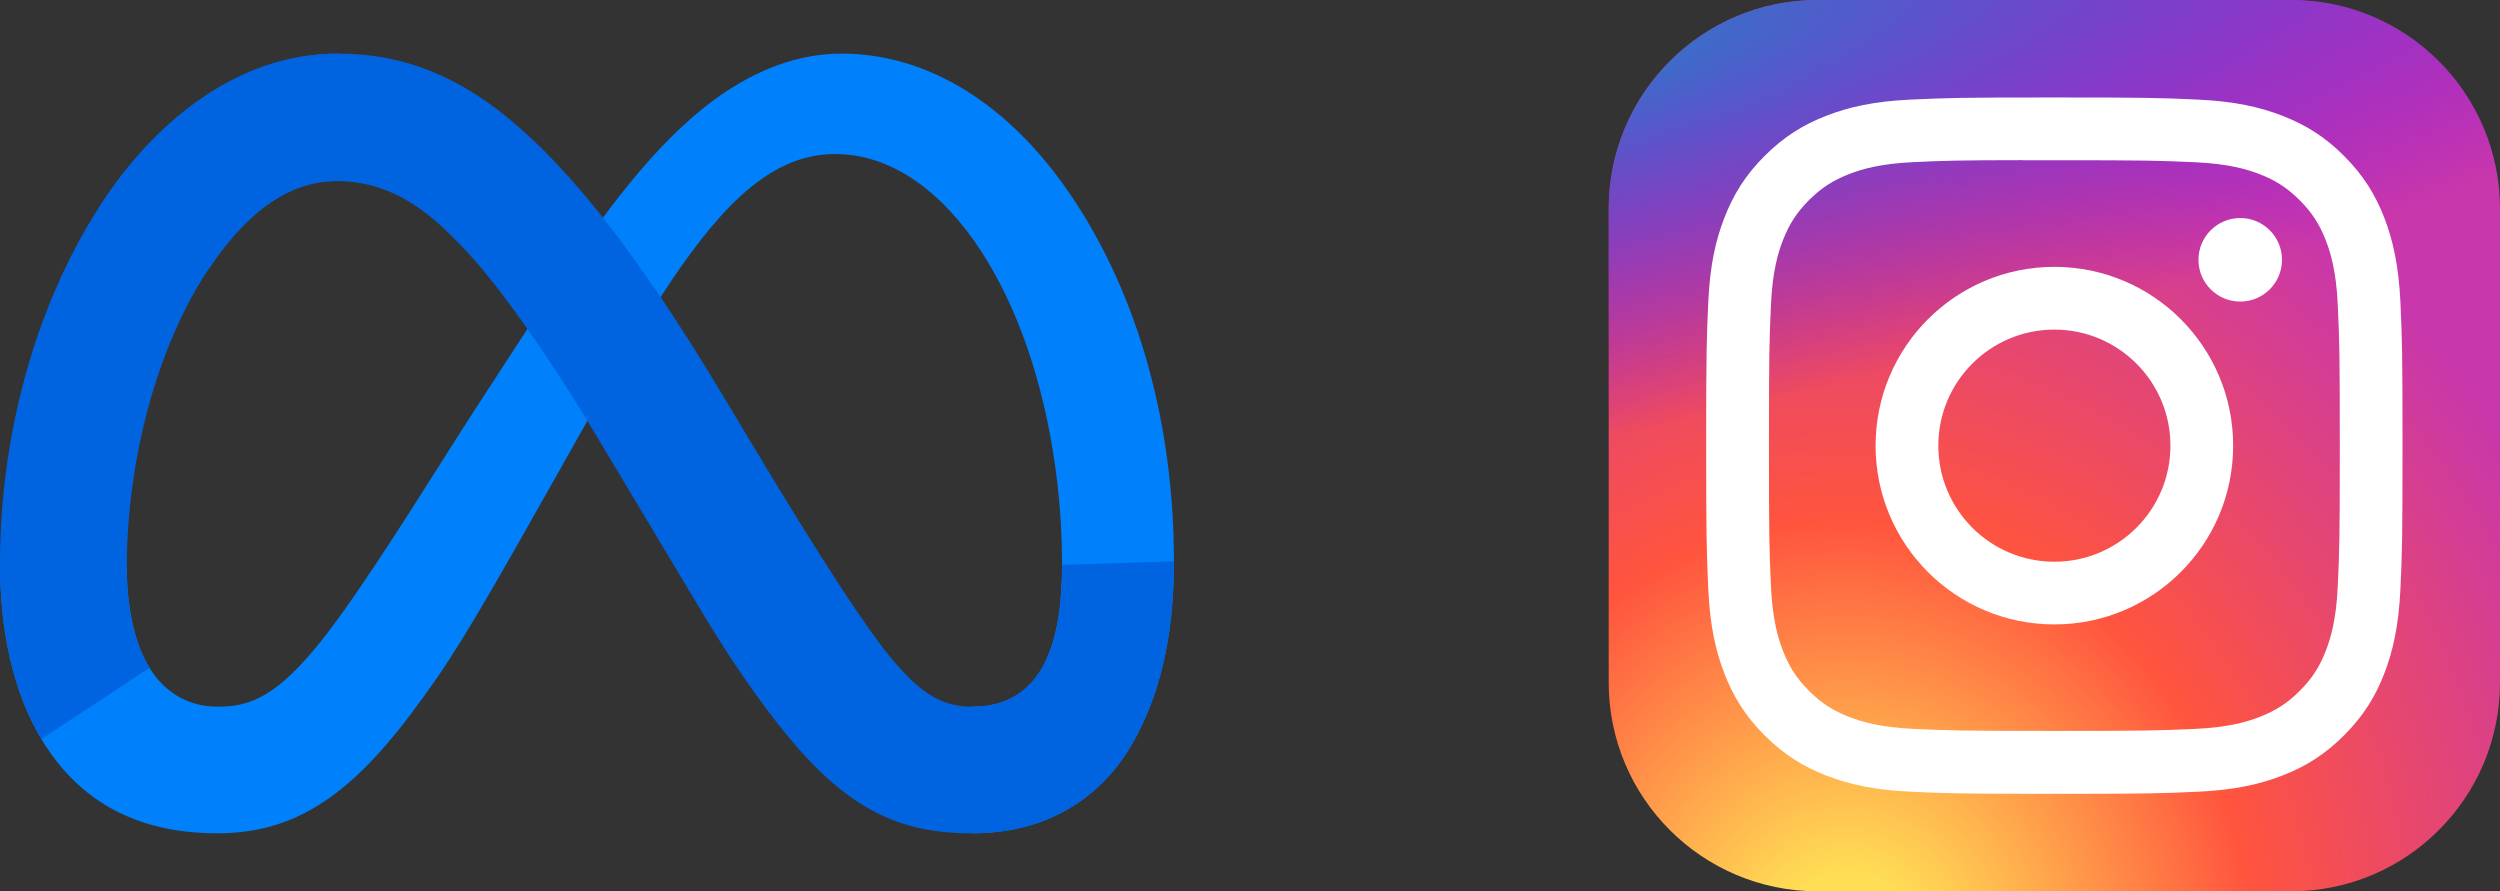 <svg xmlns="http://www.w3.org/2000/svg" width="115" height="41" viewBox="0 0 115 41" fill="none"><rect x="0" y="0" width="115" height="41" fill="#333333" stroke="none"/><g clip-path="url(#clip0_179_205)"><path d="M5.833 26.119C5.833 28.18 6.285 29.764 6.877 30.721C7.652 31.976 8.809 32.507 9.988 32.507C11.509 32.507 12.901 32.129 15.582 28.421C17.731 25.448 20.262 21.275 21.965 18.66L24.85 14.228C26.854 11.15 29.173 7.729 31.832 5.409C34.002 3.516 36.344 2.465 38.701 2.465C42.657 2.465 46.426 4.758 49.311 9.058C52.468 13.768 54 19.7 54 25.822C54 29.461 53.283 32.135 52.062 34.248C50.883 36.291 48.584 38.332 44.718 38.332V32.507C48.028 32.507 48.855 29.465 48.855 25.983C48.855 21.022 47.698 15.516 45.15 11.582C43.341 8.791 40.998 7.086 38.419 7.086C35.631 7.086 33.387 9.189 30.865 12.94C29.524 14.932 28.147 17.36 26.602 20.1L24.901 23.114C21.483 29.174 20.617 30.554 18.908 32.832C15.913 36.821 13.355 38.332 9.988 38.332C5.994 38.332 3.468 36.602 1.904 33.996C0.627 31.872 0 29.086 0 25.91L5.833 26.119Z" fill="#0081FB"></path><path d="M4.599 9.469C7.273 5.348 11.132 2.465 15.558 2.465C18.122 2.465 20.67 3.224 23.331 5.396C26.241 7.772 29.343 11.683 33.214 18.13L34.602 20.444C37.952 26.025 39.858 28.896 40.973 30.25C42.408 31.989 43.413 32.507 44.718 32.507C48.028 32.507 48.855 29.465 48.855 25.983L54 25.822C54 29.461 53.283 32.135 52.062 34.248C50.883 36.291 48.584 38.332 44.718 38.332C42.314 38.332 40.185 37.81 37.83 35.589C36.02 33.884 33.903 30.855 32.275 28.131L27.432 20.042C25.002 15.982 22.773 12.955 21.483 11.584C20.095 10.11 18.311 8.329 15.464 8.329C13.16 8.329 11.204 9.946 9.566 12.419L4.599 9.469Z" fill="url(#paint0_linear_179_205)"></path><path d="M15.464 8.329C13.16 8.329 11.203 9.946 9.566 12.419C7.251 15.914 5.833 21.119 5.833 26.119C5.833 28.18 6.285 29.764 6.877 30.721L1.904 33.996C0.627 31.872 0 29.086 0 25.91C0 20.136 1.585 14.117 4.599 9.469C7.273 5.348 11.132 2.465 15.558 2.465L15.464 8.329Z" fill="url(#paint1_linear_179_205)"></path></g><g clip-path="url(#clip1_179_205)"><path d="M105.391 0H83.609C78.302 0 74 4.302 74 9.609V31.391C74 36.698 78.302 41 83.609 41H105.391C110.698 41 115 36.698 115 31.391V9.609C115 4.302 110.698 0 105.391 0Z" fill="url(#paint2_radial_179_205)"></path><path d="M105.391 0H83.609C78.302 0 74 4.302 74 9.609V31.391C74 36.698 78.302 41 83.609 41H105.391C110.698 41 115 36.698 115 31.391V9.609C115 4.302 110.698 0 105.391 0Z" fill="url(#paint3_radial_179_205)"></path><path d="M94.501 4.484C90.152 4.484 89.606 4.503 87.898 4.581C86.193 4.659 85.029 4.929 84.011 5.325C82.957 5.734 82.064 6.281 81.173 7.172C80.282 8.062 79.735 8.956 79.325 10.009C78.928 11.027 78.657 12.192 78.581 13.896C78.504 15.604 78.484 16.151 78.484 20.5C78.484 24.85 78.504 25.394 78.581 27.102C78.66 28.807 78.929 29.971 79.325 30.989C79.735 32.043 80.282 32.937 81.172 33.827C82.062 34.718 82.956 35.266 84.008 35.675C85.028 36.071 86.192 36.341 87.896 36.419C89.605 36.497 90.15 36.516 94.499 36.516C98.85 36.516 99.394 36.497 101.102 36.419C102.807 36.341 103.972 36.071 104.991 35.675C106.044 35.266 106.936 34.718 107.826 33.827C108.717 32.937 109.264 32.043 109.675 30.99C110.068 29.971 110.339 28.807 110.419 27.103C110.496 25.394 110.516 24.85 110.516 20.5C110.516 16.151 110.496 15.605 110.419 13.896C110.339 12.191 110.068 11.028 109.675 10.009C109.264 8.956 108.717 8.062 107.826 7.172C106.935 6.281 106.045 5.734 104.99 5.325C103.969 4.929 102.805 4.659 101.1 4.581C99.391 4.503 98.847 4.484 94.496 4.484H94.501ZM93.065 7.371C93.491 7.37 93.967 7.371 94.501 7.371C98.778 7.371 99.284 7.386 100.973 7.463C102.535 7.534 103.382 7.795 103.947 8.014C104.694 8.304 105.227 8.651 105.787 9.212C106.348 9.773 106.695 10.306 106.986 11.054C107.205 11.618 107.466 12.465 107.537 14.027C107.614 15.715 107.631 16.222 107.631 20.497C107.631 24.771 107.614 25.278 107.537 26.966C107.466 28.528 107.205 29.375 106.986 29.939C106.696 30.687 106.348 31.219 105.787 31.779C105.227 32.34 104.695 32.687 103.947 32.977C103.383 33.197 102.535 33.457 100.973 33.529C99.285 33.605 98.778 33.622 94.501 33.622C90.225 33.622 89.718 33.605 88.03 33.529C86.468 33.457 85.621 33.196 85.056 32.977C84.308 32.686 83.775 32.339 83.214 31.779C82.653 31.218 82.306 30.686 82.016 29.938C81.796 29.374 81.535 28.526 81.464 26.965C81.387 25.276 81.372 24.769 81.372 20.492C81.372 16.215 81.387 15.711 81.464 14.023C81.535 12.461 81.796 11.614 82.016 11.049C82.306 10.302 82.653 9.768 83.214 9.207C83.775 8.647 84.308 8.3 85.056 8.009C85.621 7.789 86.468 7.528 88.03 7.457C89.507 7.39 90.08 7.37 93.065 7.367V7.371ZM103.051 10.03C101.99 10.03 101.129 10.89 101.129 11.951C101.129 13.012 101.99 13.873 103.051 13.873C104.112 13.873 104.972 13.012 104.972 11.951C104.972 10.89 104.112 10.029 103.051 10.029V10.03ZM94.501 12.275C89.959 12.275 86.277 15.958 86.277 20.5C86.277 25.042 89.959 28.723 94.501 28.723C99.044 28.723 102.725 25.042 102.725 20.5C102.725 15.958 99.043 12.275 94.501 12.275H94.501ZM94.501 15.162C97.45 15.162 99.84 17.552 99.84 20.5C99.84 23.448 97.45 25.839 94.501 25.839C91.553 25.839 89.163 23.448 89.163 20.5C89.163 17.552 91.553 15.162 94.501 15.162Z" fill="white"></path></g><defs><linearGradient id="paint0_linear_179_205" x1="690.188" y1="2008.67" x2="4403.94" y2="2196.24" gradientUnits="userSpaceOnUse"><stop stop-color="#0064E1"></stop><stop offset="0.4" stop-color="#0064E1"></stop><stop offset="0.83" stop-color="#0073EE"></stop><stop offset="1" stop-color="#0082FB"></stop></linearGradient><linearGradient id="paint1_linear_179_205" x1="845.039" y1="2612.69" x2="845.039" y2="1241.87" gradientUnits="userSpaceOnUse"><stop stop-color="#0082FB"></stop><stop offset="1" stop-color="#0064E0"></stop></linearGradient><radialGradient id="paint2_radial_179_205" cx="0" cy="0" r="1" gradientUnits="userSpaceOnUse" gradientTransform="translate(84.891 44.158) rotate(-90) scale(40.634 37.793)"><stop stop-color="#FFDD55"></stop><stop offset="0.1" stop-color="#FFDD55"></stop><stop offset="0.5" stop-color="#FF543E"></stop><stop offset="1" stop-color="#C837AB"></stop></radialGradient><radialGradient id="paint3_radial_179_205" cx="0" cy="0" r="1" gradientUnits="userSpaceOnUse" gradientTransform="translate(67.132 2.953) rotate(78.681) scale(18.164 74.871)"><stop stop-color="#3771C8"></stop><stop offset="0.128" stop-color="#3771C8"></stop><stop offset="1" stop-color="#6600FF" stop-opacity="0"></stop></radialGradient><clipPath id="clip0_179_205"><rect width="54" height="36.07" fill="white" transform="translate(0 2.465)"></rect></clipPath><clipPath id="clip1_179_205"><rect width="41" height="41" fill="white" transform="translate(74)"></rect></clipPath></defs></svg>